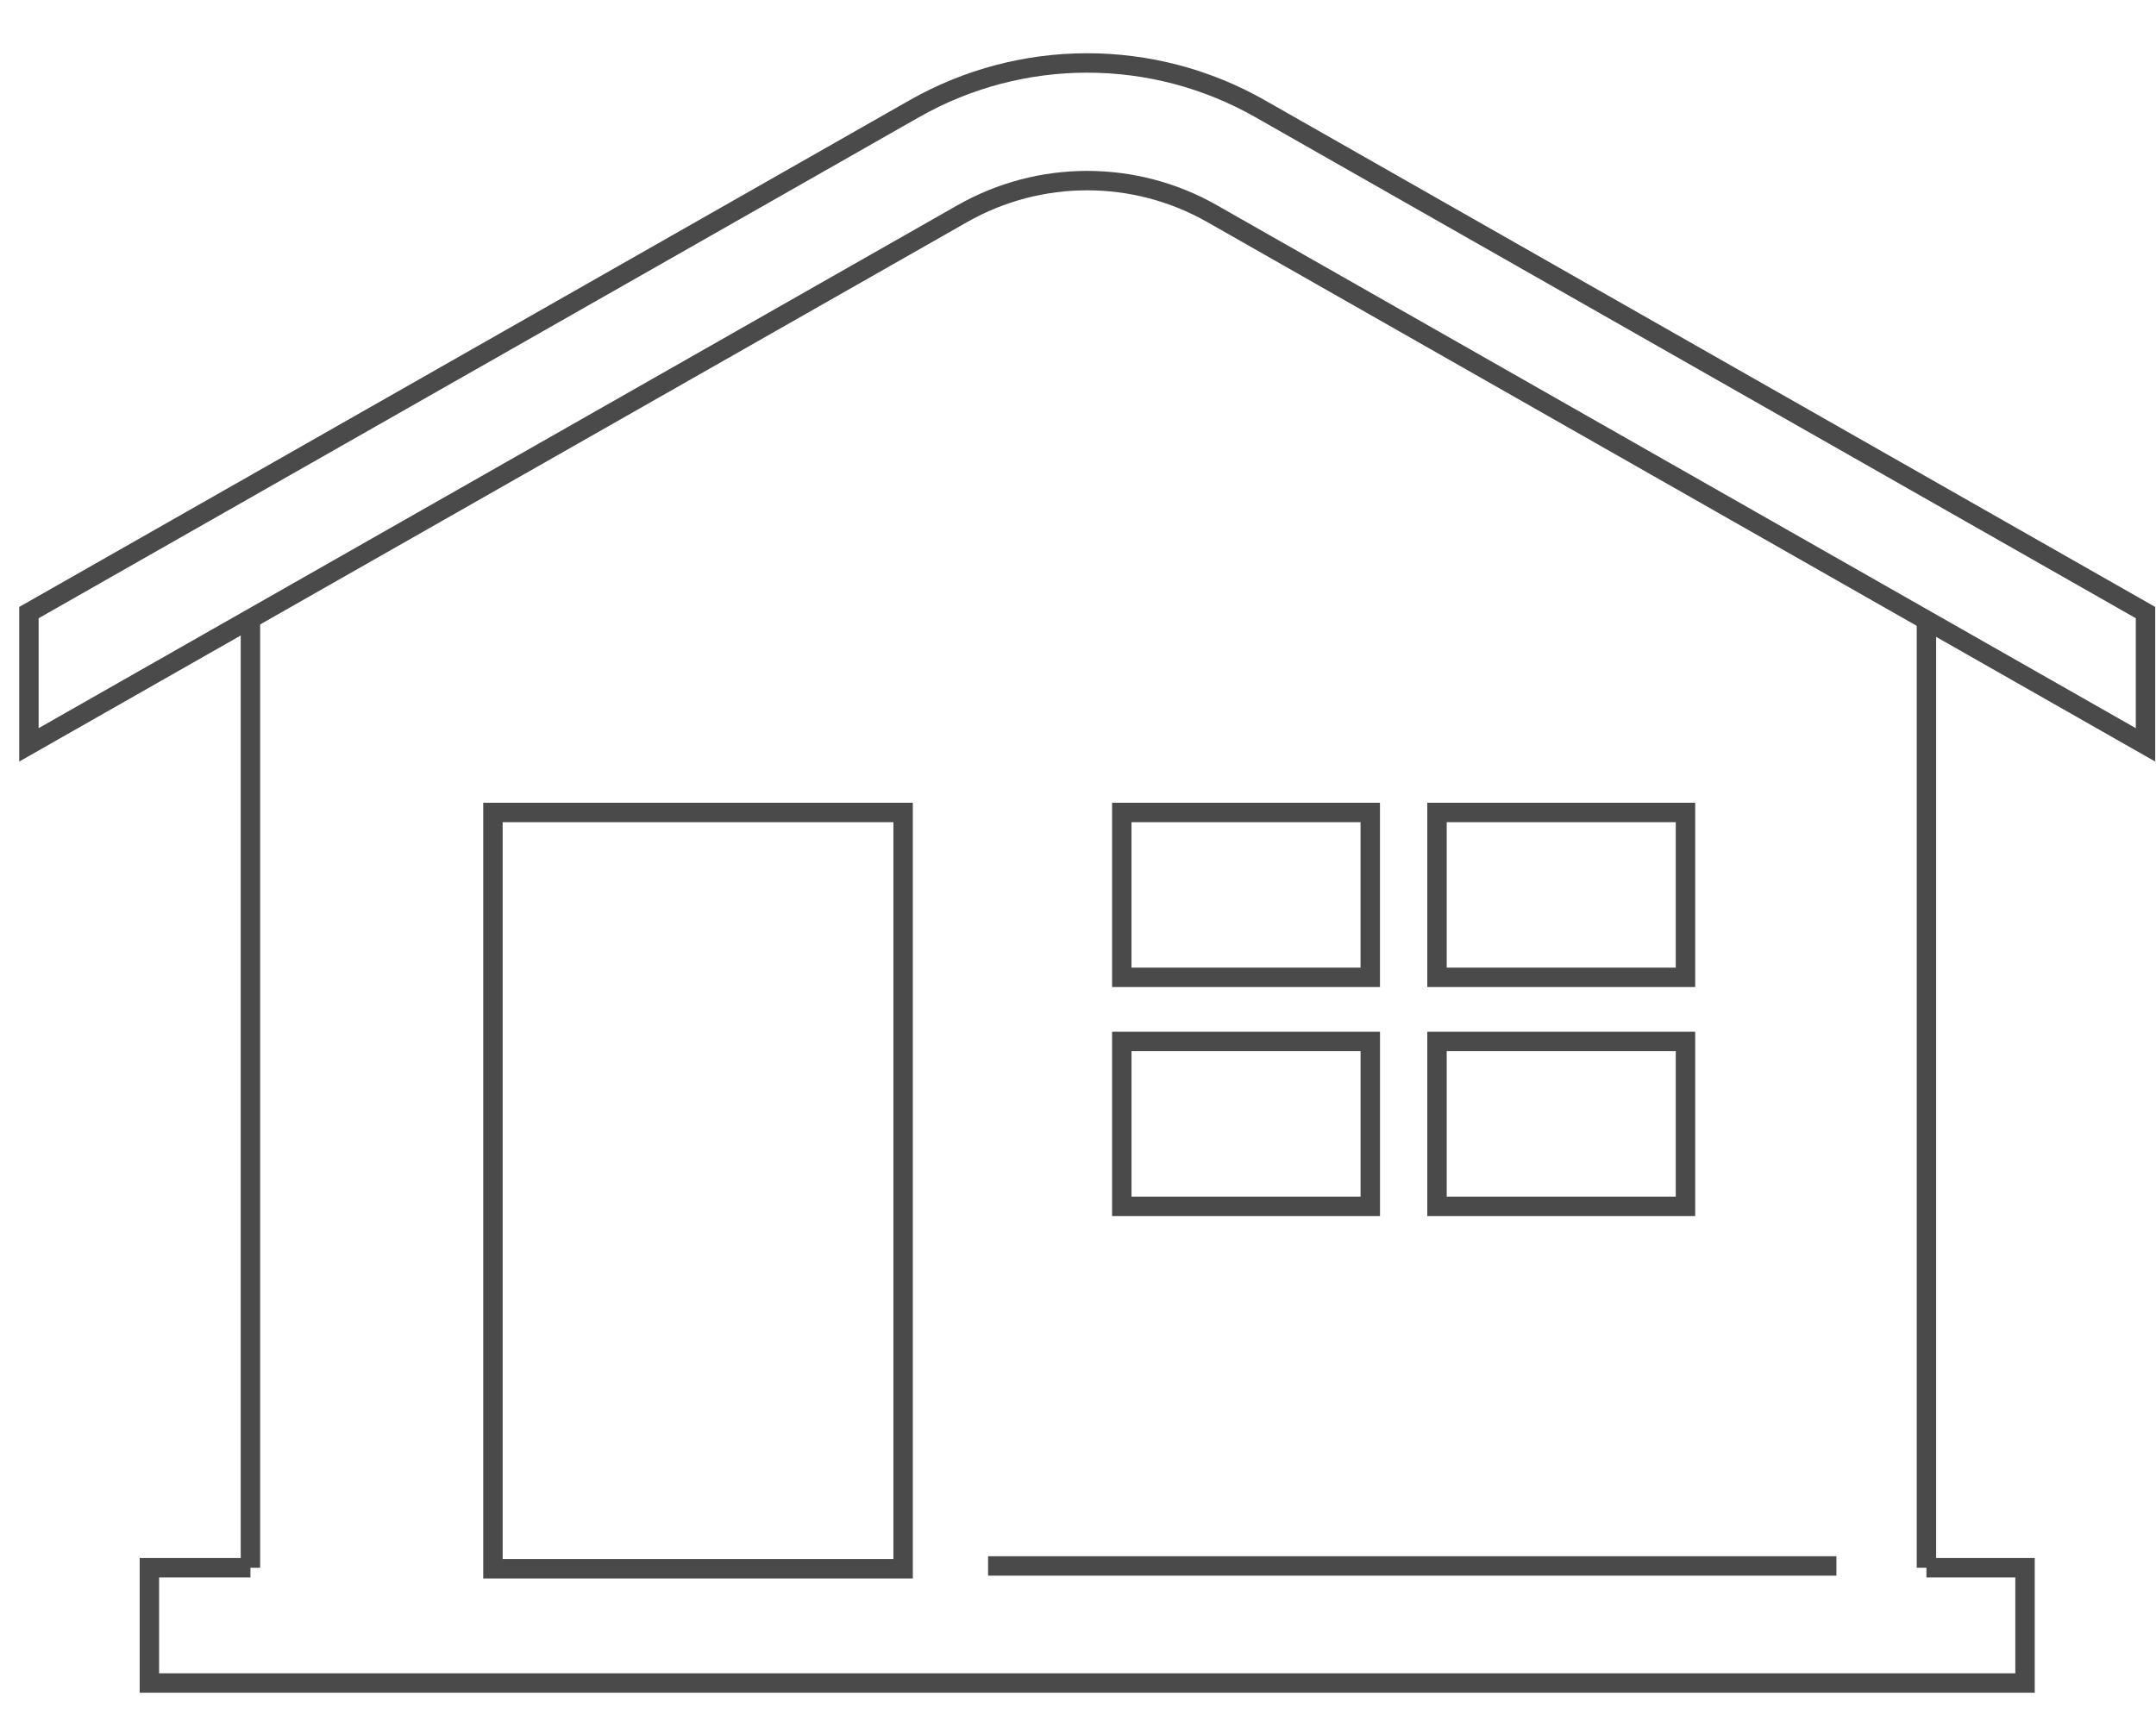 <svg width="111" height="88" viewBox="0 0 111 88" fill="none" xmlns="http://www.w3.org/2000/svg">
    <path d="M99.181 32.022V80.727M99.181 80.727V79.507M99.181 80.727H104.257V86.662H7.691V80.727H12.894M12.894 78.481V80.727M12.894 80.727V32.022"
          stroke="#4A4A4A"/>
    <path d="M1.489 31.544L47.07 5.599C52.59 2.456 59.358 2.456 64.878 5.599L110.46 31.544V38.355L62.405 11.002C58.418 8.733 53.53 8.733 49.543 11.002L1.489 38.355V31.544Z"
          stroke="#4A4A4A"/>
    <rect x="25.379" y="41.836" width="21.118" height="38.943" stroke="#4A4A4A"/>
    <rect x="57.754" y="41.836" width="12.793" height="8.489" stroke="#4A4A4A"/>
    <rect x="73.983" y="41.836" width="12.793" height="8.489" stroke="#4A4A4A"/>
    <rect x="57.755" y="53.628" width="12.793" height="8.489" stroke="#4A4A4A"/>
    <rect x="73.983" y="53.628" width="12.793" height="8.489" stroke="#4A4A4A"/>
    <line x1="50.871" y1="80.635" x2="94.547" y2="80.635" stroke="#4A4A4A"/>
</svg>
